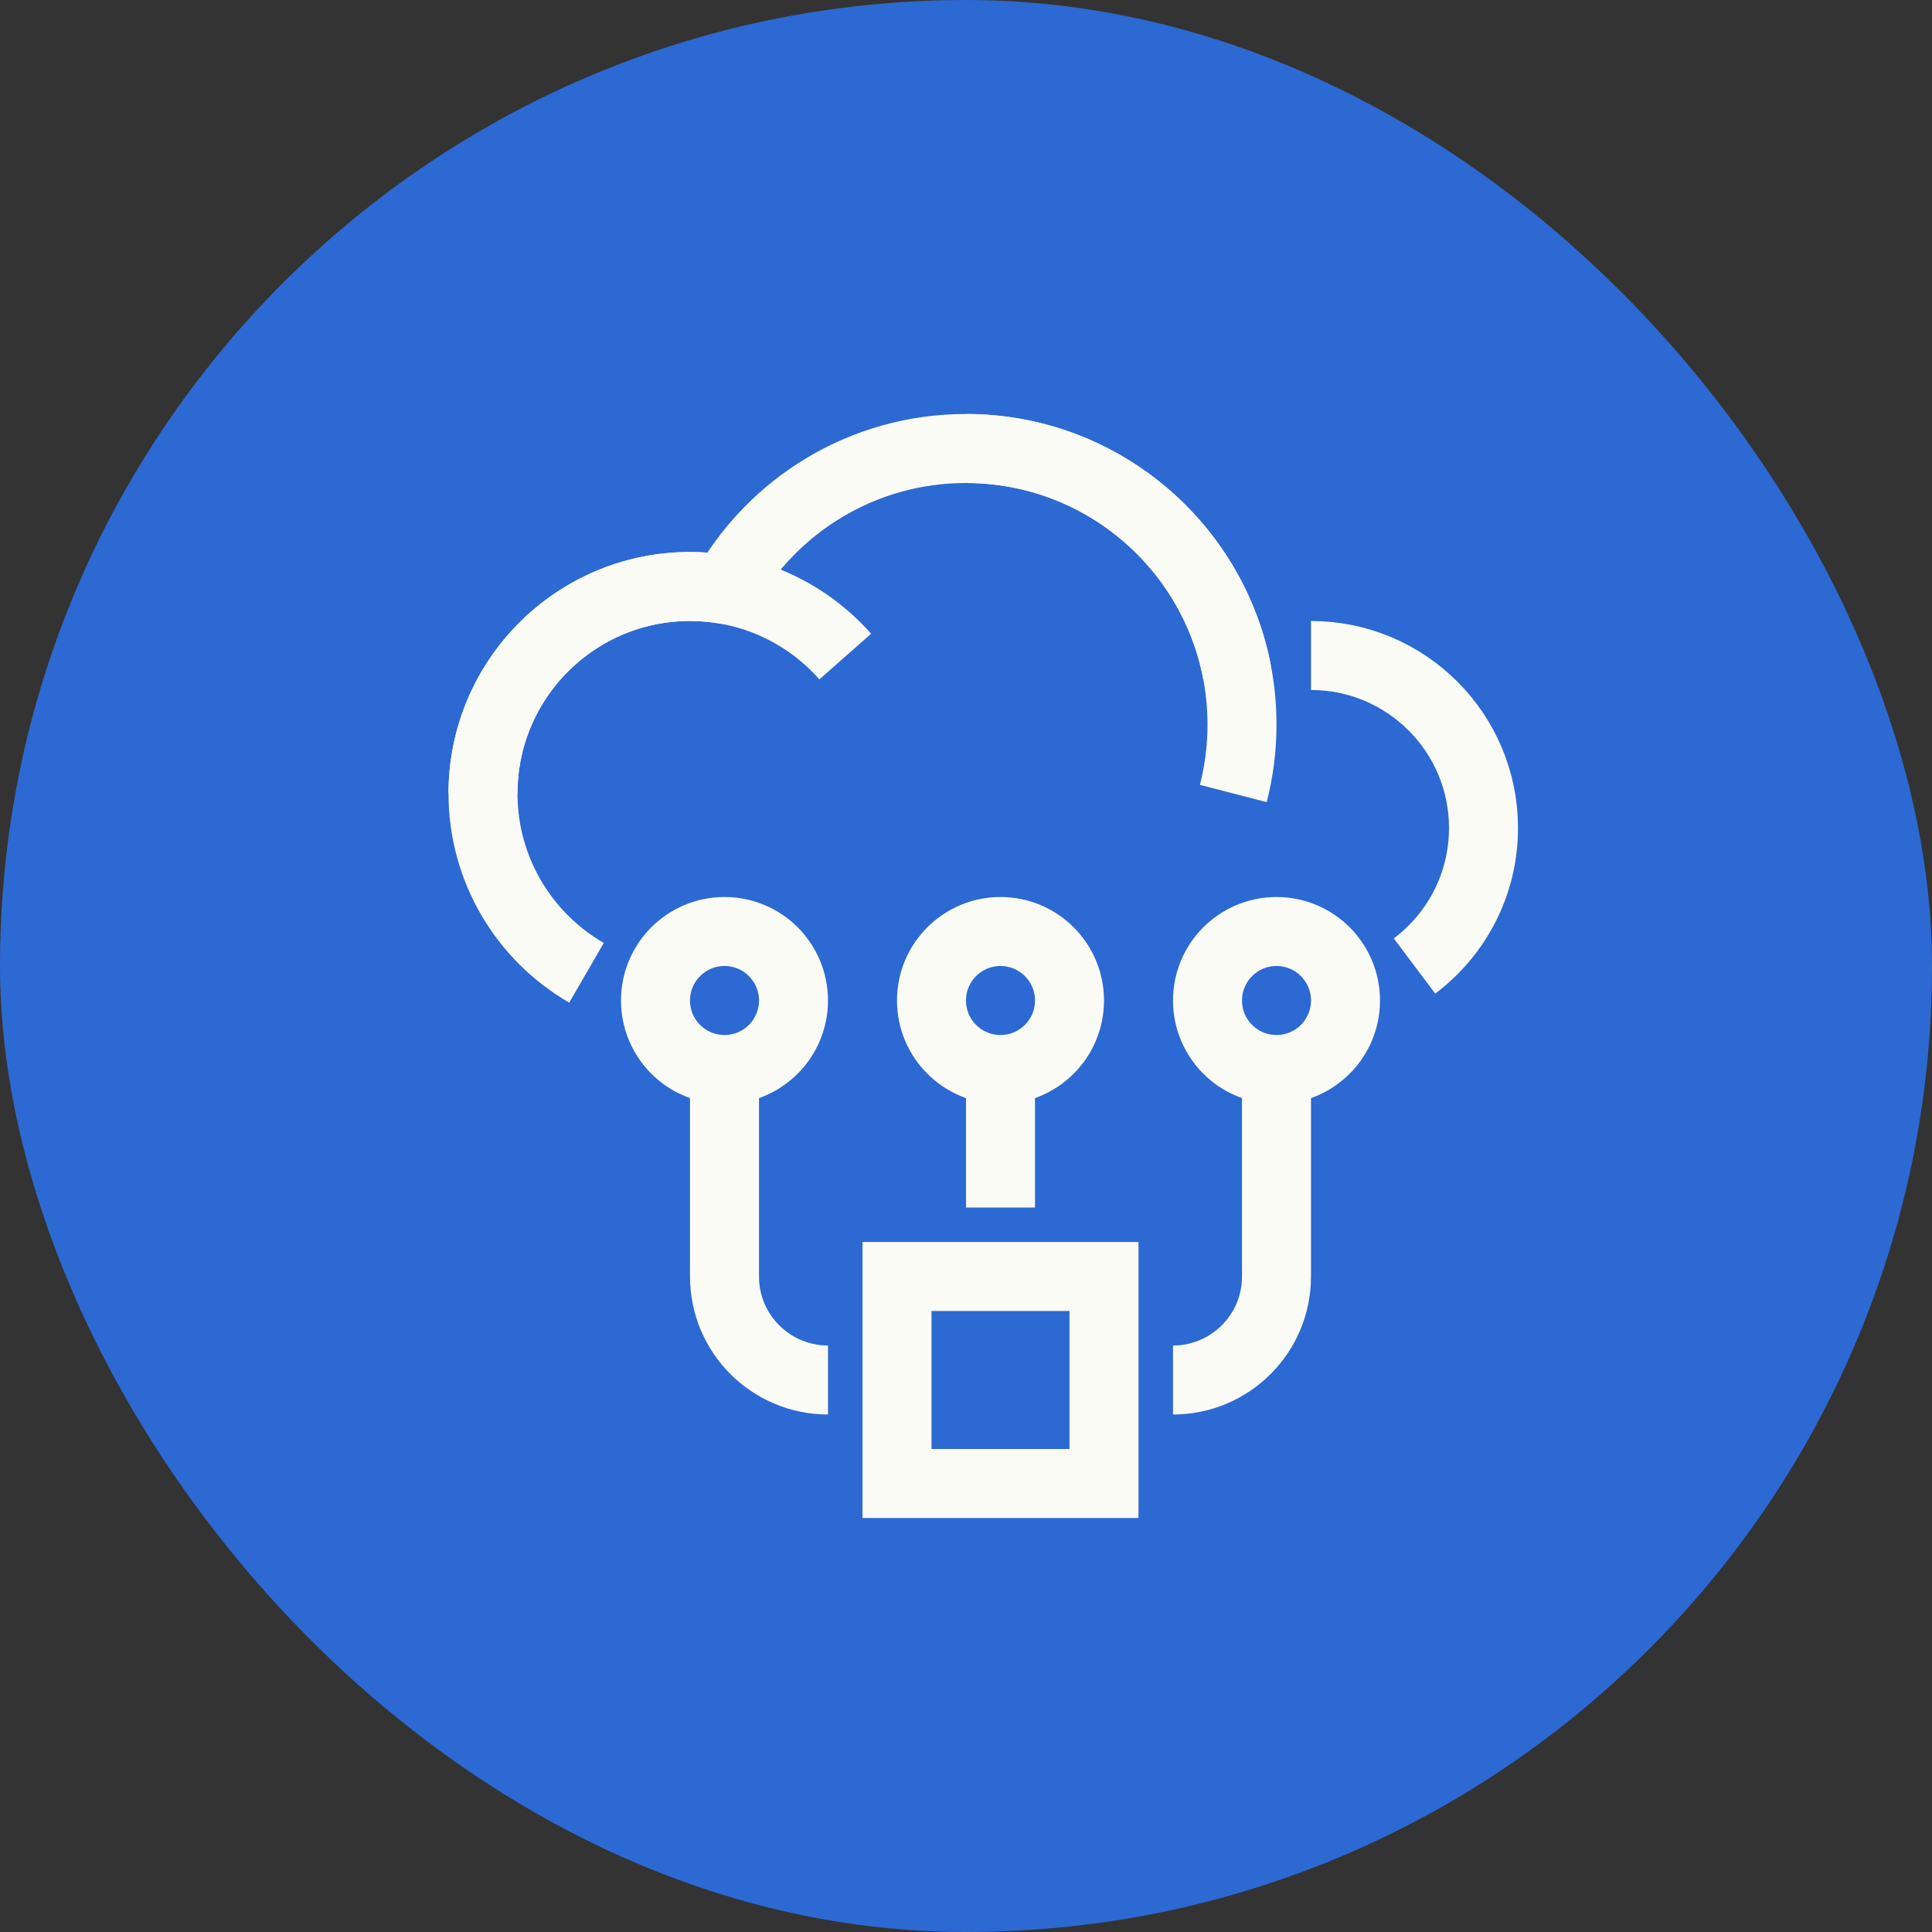 <svg width="56" height="56" viewBox="0 0 56 56" fill="none" xmlns="http://www.w3.org/2000/svg">
<rect x="0" y="0" width="56" height="56" fill="#333333" stroke="none"/>
<rect width="56" height="56" rx="28" fill="#2C69D2"/>
<path d="M38 19C40.761 19 43 21.239 43 24C43 25.636 42.214 27.088 41 28M35.856 19.482C35.147 15.79 31.899 13 28 13C25.003 13 22.391 14.648 21.021 17.087C20.689 17.03 20.348 17 20 17C16.686 17 14 19.686 14 23C14 25.221 15.207 27.16 17 28.197" stroke="#FBFBF6" stroke-width="2" stroke-linejoin="round"/>
<path d="M14 23C14 19.686 16.686 17 20 17C21.792 17 23.401 17.786 24.5 19.031" stroke="#FBFBF6" stroke-width="2"/>
<path d="M28 13C32.418 13 36 16.582 36 21C36 21.691 35.913 22.361 35.748 23" stroke="#FBFBF6" stroke-width="2"/>
<circle cx="21" cy="29" r="2" stroke="#FBFBF6" stroke-width="2"/>
<circle cx="29" cy="29" r="2" stroke="#FBFBF6" stroke-width="2"/>
<circle cx="37" cy="29" r="2" stroke="#FBFBF6" stroke-width="2"/>
<rect x="26" y="37" width="6" height="6" stroke="#FBFBF6" stroke-width="2"/>
<path d="M29 31V35" stroke="#FBFBF6" stroke-width="2" stroke-linejoin="round"/>
<path d="M21 31V37C21 38.657 22.343 40 24 40V40" stroke="#FBFBF6" stroke-width="2" stroke-linejoin="round"/>
<path d="M37 31V37C37 38.657 35.657 40 34 40V40" stroke="#FBFBF6" stroke-width="2" stroke-linejoin="round"/>
</svg>
